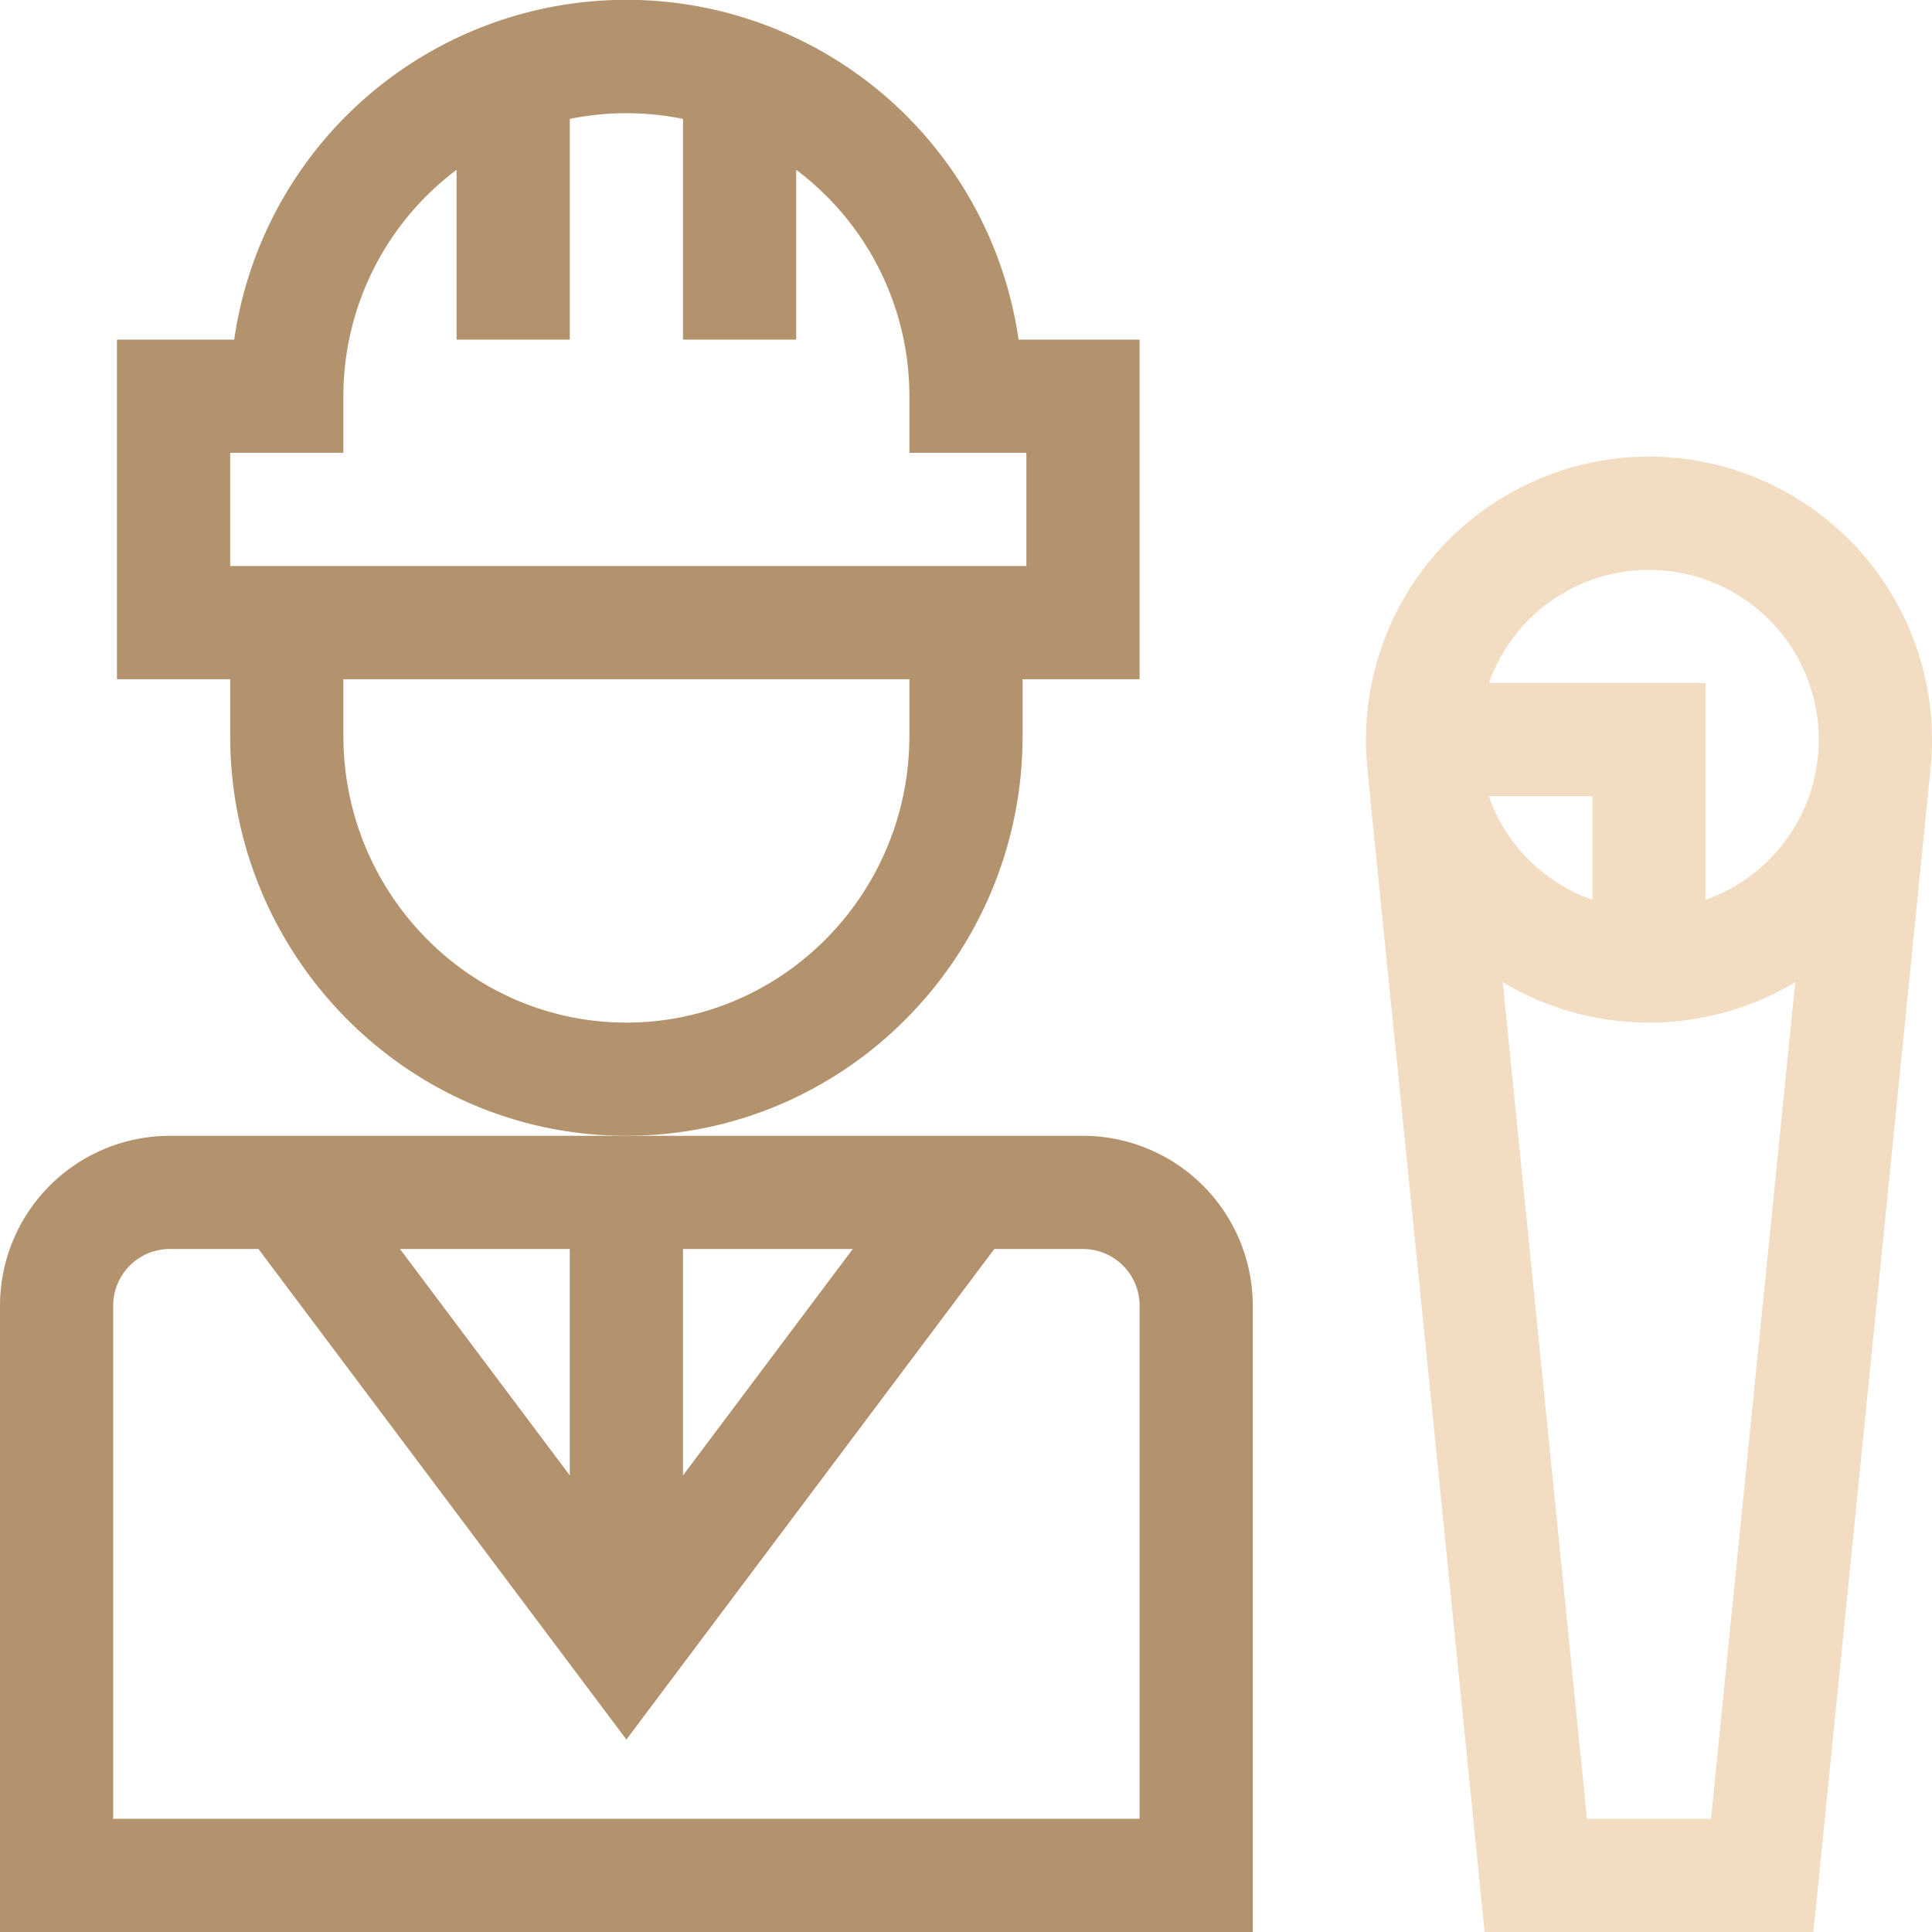 <?xml version="1.0" encoding="UTF-8"?> <svg xmlns="http://www.w3.org/2000/svg" id="Layer_1" data-name="Layer 1" viewBox="0 0 512 512"><defs><style>.cls-1{fill:#f2dcc2;}.cls-2{fill:#b3936d;}</style></defs><path class="cls-1" d="M437,121a75.09,75.09,0,0,0-75,75c0,7.61-1.86-16.07,31.43,316h87.14l31.05-308.39A76,76,0,0,0,512,196a75.09,75.09,0,0,0-75-75ZM422,238.45A44.78,44.78,0,0,1,394.53,211H422ZM420.56,482,398.24,260.29a75.49,75.49,0,0,0,77.52,0L453.43,482ZM452,238.45V181H394.58A45,45,0,1,1,452,238.45Z"></path><path class="cls-2" d="M271,195V180h31V90H269.93A105,105,0,0,0,62.07,90H31v90H61v15c0,58.45,47.1,106,105,106S271,253.45,271,195ZM61,120H91V105a75,75,0,0,1,30-60V90h30V31.51a75.26,75.26,0,0,1,30,0V90h30V45a75,75,0,0,1,30,60v15h31v30H61ZM166,271c-41.36,0-75-34.09-75-76V180H241v15C241,236.91,207.35,271,166,271Z"></path><path class="cls-2" d="M332,346a45.05,45.05,0,0,0-45-45H45A45.05,45.05,0,0,0,0,346V512H332ZM151,391l-45-60h45Zm30-60h45l-45,60ZM302,482H30V346a15,15,0,0,1,15-15H68.5L166,461l97.5-130H287a15,15,0,0,1,15,15Z"></path></svg> 